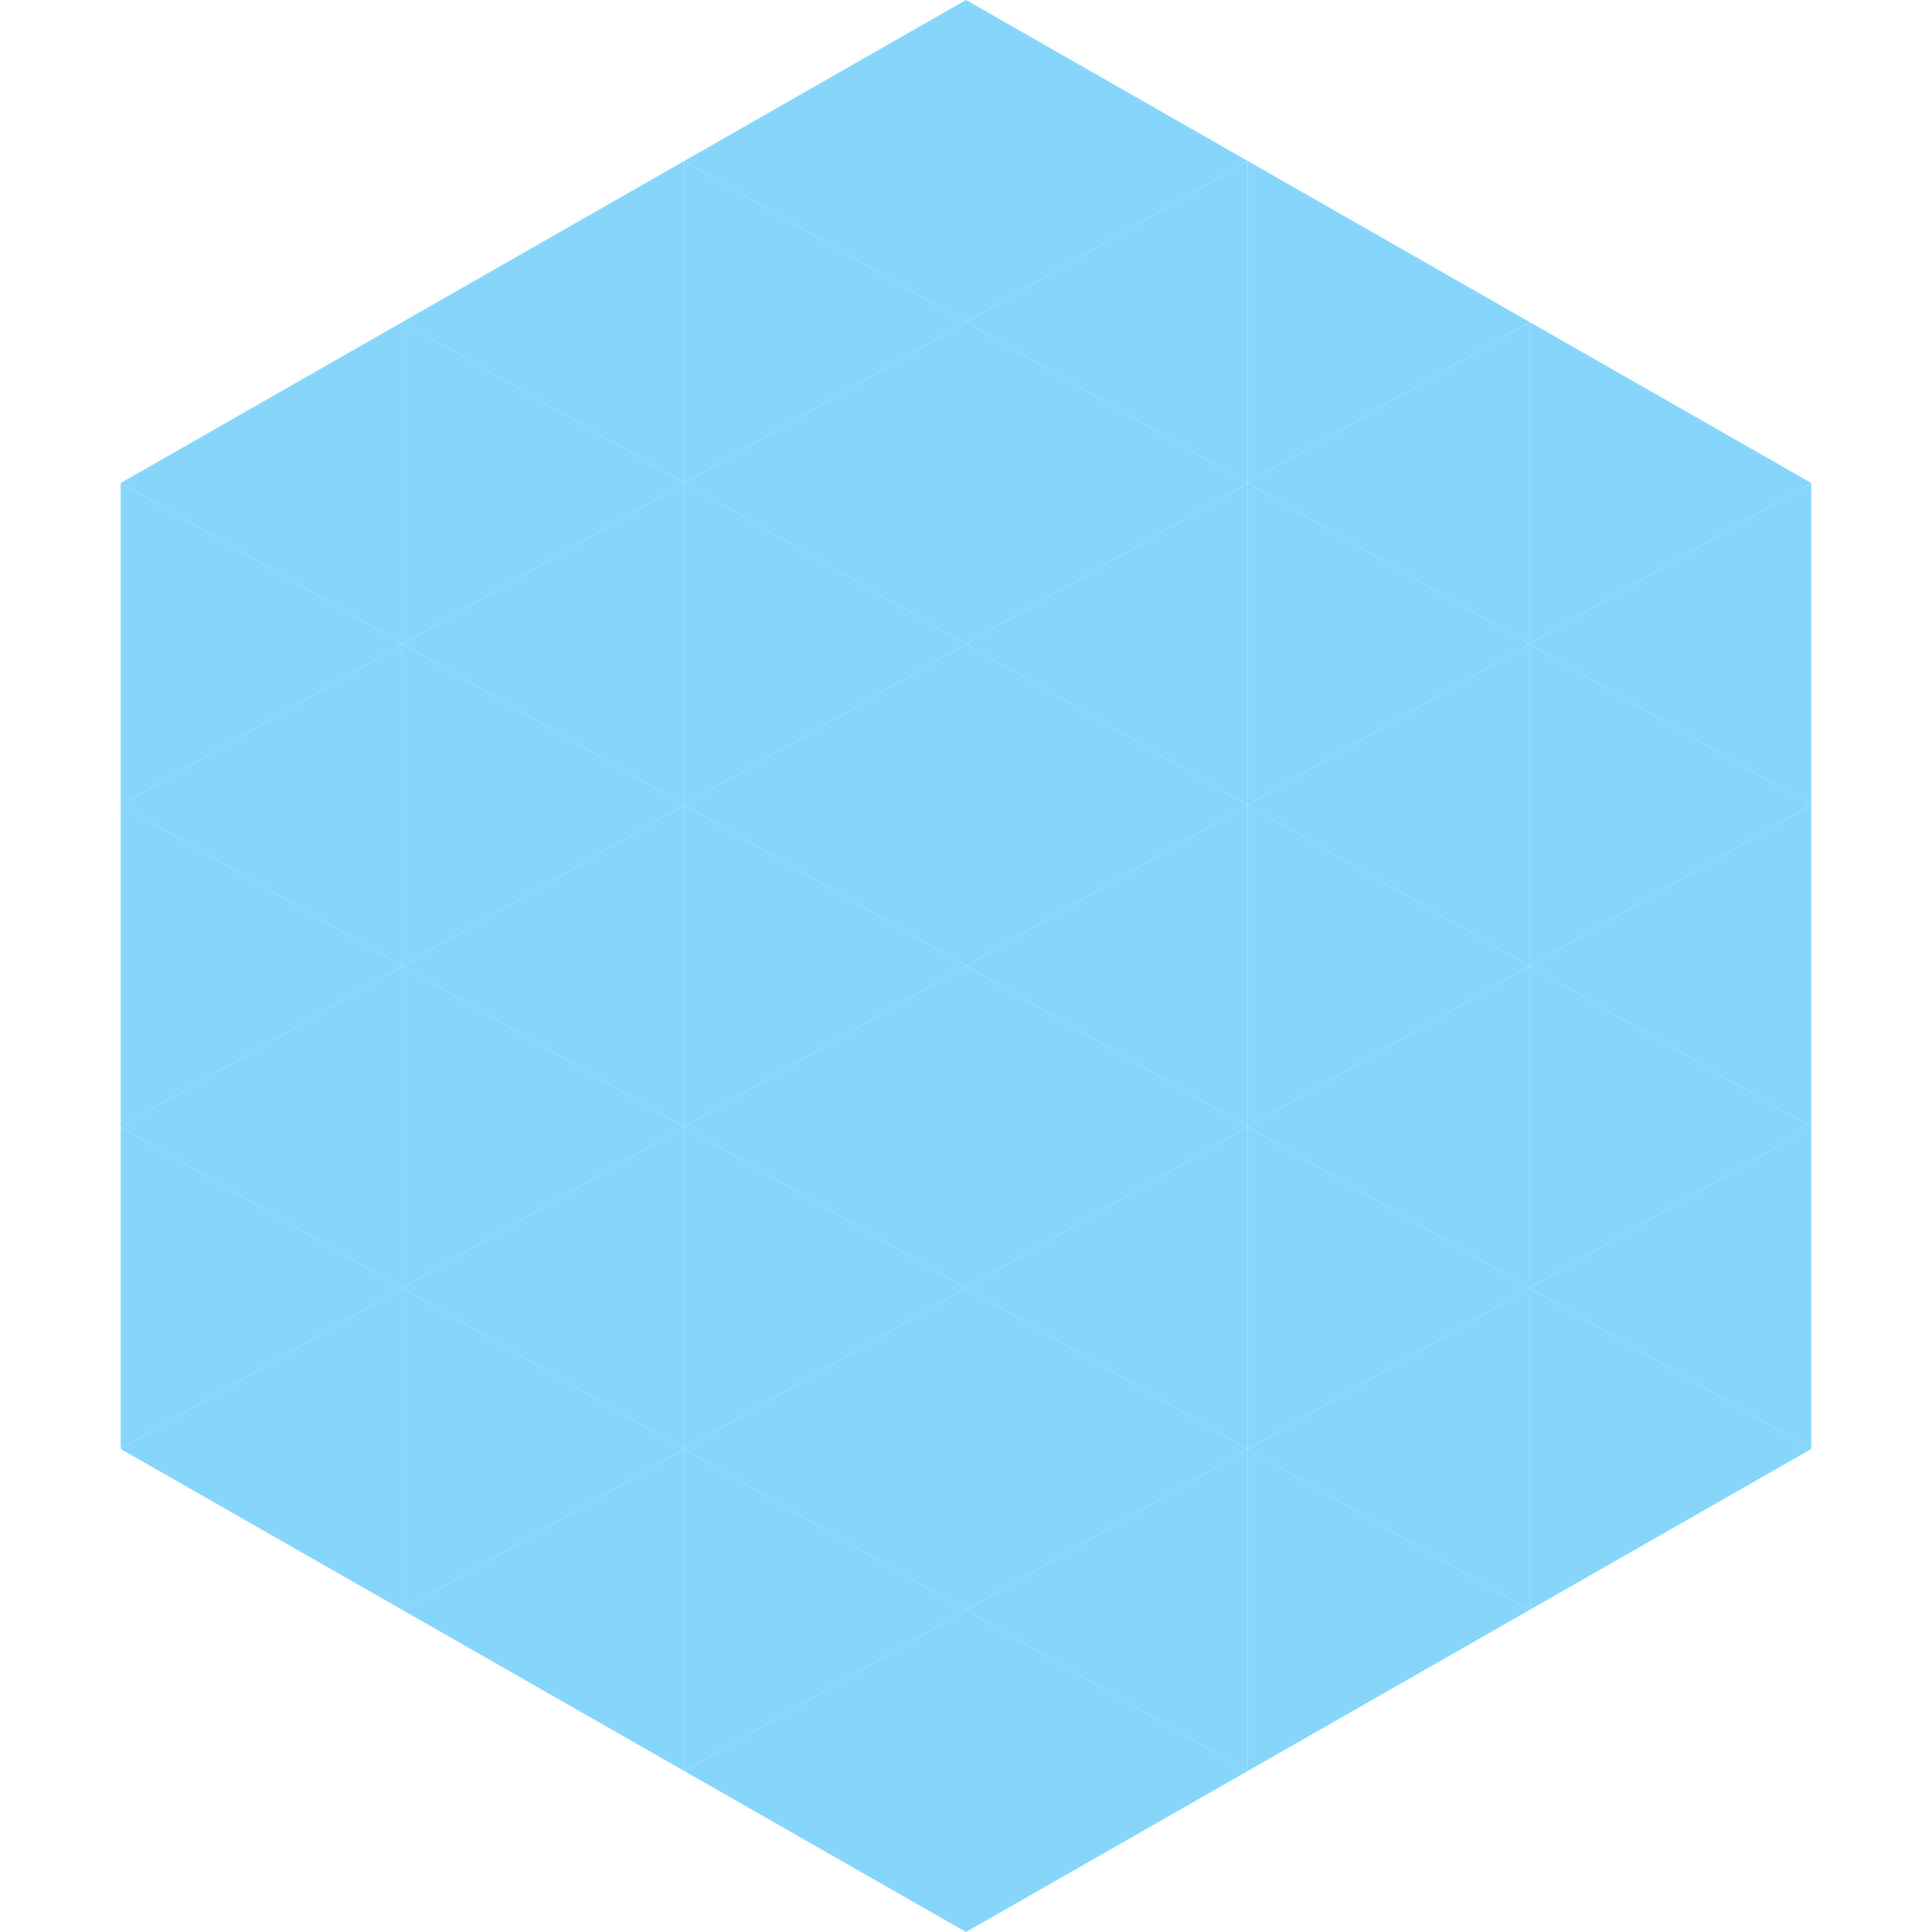 <?xml version="1.0"?>
<!-- Generated by SVGo -->
<svg width="240" height="240"
     xmlns="http://www.w3.org/2000/svg"
     xmlns:xlink="http://www.w3.org/1999/xlink">
<polygon points="50,40 15,60 50,80" style="fill:rgb(134,214,252)" />
<polygon points="190,40 225,60 190,80" style="fill:rgb(134,214,252)" />
<polygon points="15,60 50,80 15,100" style="fill:rgb(134,214,252)" />
<polygon points="225,60 190,80 225,100" style="fill:rgb(134,214,252)" />
<polygon points="50,80 15,100 50,120" style="fill:rgb(134,214,252)" />
<polygon points="190,80 225,100 190,120" style="fill:rgb(134,214,252)" />
<polygon points="15,100 50,120 15,140" style="fill:rgb(134,214,252)" />
<polygon points="225,100 190,120 225,140" style="fill:rgb(134,214,252)" />
<polygon points="50,120 15,140 50,160" style="fill:rgb(134,214,252)" />
<polygon points="190,120 225,140 190,160" style="fill:rgb(134,214,252)" />
<polygon points="15,140 50,160 15,180" style="fill:rgb(134,214,252)" />
<polygon points="225,140 190,160 225,180" style="fill:rgb(134,214,252)" />
<polygon points="50,160 15,180 50,200" style="fill:rgb(134,214,252)" />
<polygon points="190,160 225,180 190,200" style="fill:rgb(134,214,252)" />
<polygon points="15,180 50,200 15,220" style="fill:rgb(255,255,255); fill-opacity:0" />
<polygon points="225,180 190,200 225,220" style="fill:rgb(255,255,255); fill-opacity:0" />
<polygon points="50,0 85,20 50,40" style="fill:rgb(255,255,255); fill-opacity:0" />
<polygon points="190,0 155,20 190,40" style="fill:rgb(255,255,255); fill-opacity:0" />
<polygon points="85,20 50,40 85,60" style="fill:rgb(134,214,252)" />
<polygon points="155,20 190,40 155,60" style="fill:rgb(134,214,252)" />
<polygon points="50,40 85,60 50,80" style="fill:rgb(134,214,252)" />
<polygon points="190,40 155,60 190,80" style="fill:rgb(134,214,252)" />
<polygon points="85,60 50,80 85,100" style="fill:rgb(134,214,252)" />
<polygon points="155,60 190,80 155,100" style="fill:rgb(134,214,252)" />
<polygon points="50,80 85,100 50,120" style="fill:rgb(134,214,252)" />
<polygon points="190,80 155,100 190,120" style="fill:rgb(134,214,252)" />
<polygon points="85,100 50,120 85,140" style="fill:rgb(134,214,252)" />
<polygon points="155,100 190,120 155,140" style="fill:rgb(134,214,252)" />
<polygon points="50,120 85,140 50,160" style="fill:rgb(134,214,252)" />
<polygon points="190,120 155,140 190,160" style="fill:rgb(134,214,252)" />
<polygon points="85,140 50,160 85,180" style="fill:rgb(134,214,252)" />
<polygon points="155,140 190,160 155,180" style="fill:rgb(134,214,252)" />
<polygon points="50,160 85,180 50,200" style="fill:rgb(134,214,252)" />
<polygon points="190,160 155,180 190,200" style="fill:rgb(134,214,252)" />
<polygon points="85,180 50,200 85,220" style="fill:rgb(134,214,252)" />
<polygon points="155,180 190,200 155,220" style="fill:rgb(134,214,252)" />
<polygon points="120,0 85,20 120,40" style="fill:rgb(134,214,252)" />
<polygon points="120,0 155,20 120,40" style="fill:rgb(134,214,252)" />
<polygon points="85,20 120,40 85,60" style="fill:rgb(134,214,252)" />
<polygon points="155,20 120,40 155,60" style="fill:rgb(134,214,252)" />
<polygon points="120,40 85,60 120,80" style="fill:rgb(134,214,252)" />
<polygon points="120,40 155,60 120,80" style="fill:rgb(134,214,252)" />
<polygon points="85,60 120,80 85,100" style="fill:rgb(134,214,252)" />
<polygon points="155,60 120,80 155,100" style="fill:rgb(134,214,252)" />
<polygon points="120,80 85,100 120,120" style="fill:rgb(134,214,252)" />
<polygon points="120,80 155,100 120,120" style="fill:rgb(134,214,252)" />
<polygon points="85,100 120,120 85,140" style="fill:rgb(134,214,252)" />
<polygon points="155,100 120,120 155,140" style="fill:rgb(134,214,252)" />
<polygon points="120,120 85,140 120,160" style="fill:rgb(134,214,252)" />
<polygon points="120,120 155,140 120,160" style="fill:rgb(134,214,252)" />
<polygon points="85,140 120,160 85,180" style="fill:rgb(134,214,252)" />
<polygon points="155,140 120,160 155,180" style="fill:rgb(134,214,252)" />
<polygon points="120,160 85,180 120,200" style="fill:rgb(134,214,252)" />
<polygon points="120,160 155,180 120,200" style="fill:rgb(134,214,252)" />
<polygon points="85,180 120,200 85,220" style="fill:rgb(134,214,252)" />
<polygon points="155,180 120,200 155,220" style="fill:rgb(134,214,252)" />
<polygon points="120,200 85,220 120,240" style="fill:rgb(134,214,252)" />
<polygon points="120,200 155,220 120,240" style="fill:rgb(134,214,252)" />
<polygon points="85,220 120,240 85,260" style="fill:rgb(255,255,255); fill-opacity:0" />
<polygon points="155,220 120,240 155,260" style="fill:rgb(255,255,255); fill-opacity:0" />
</svg>
